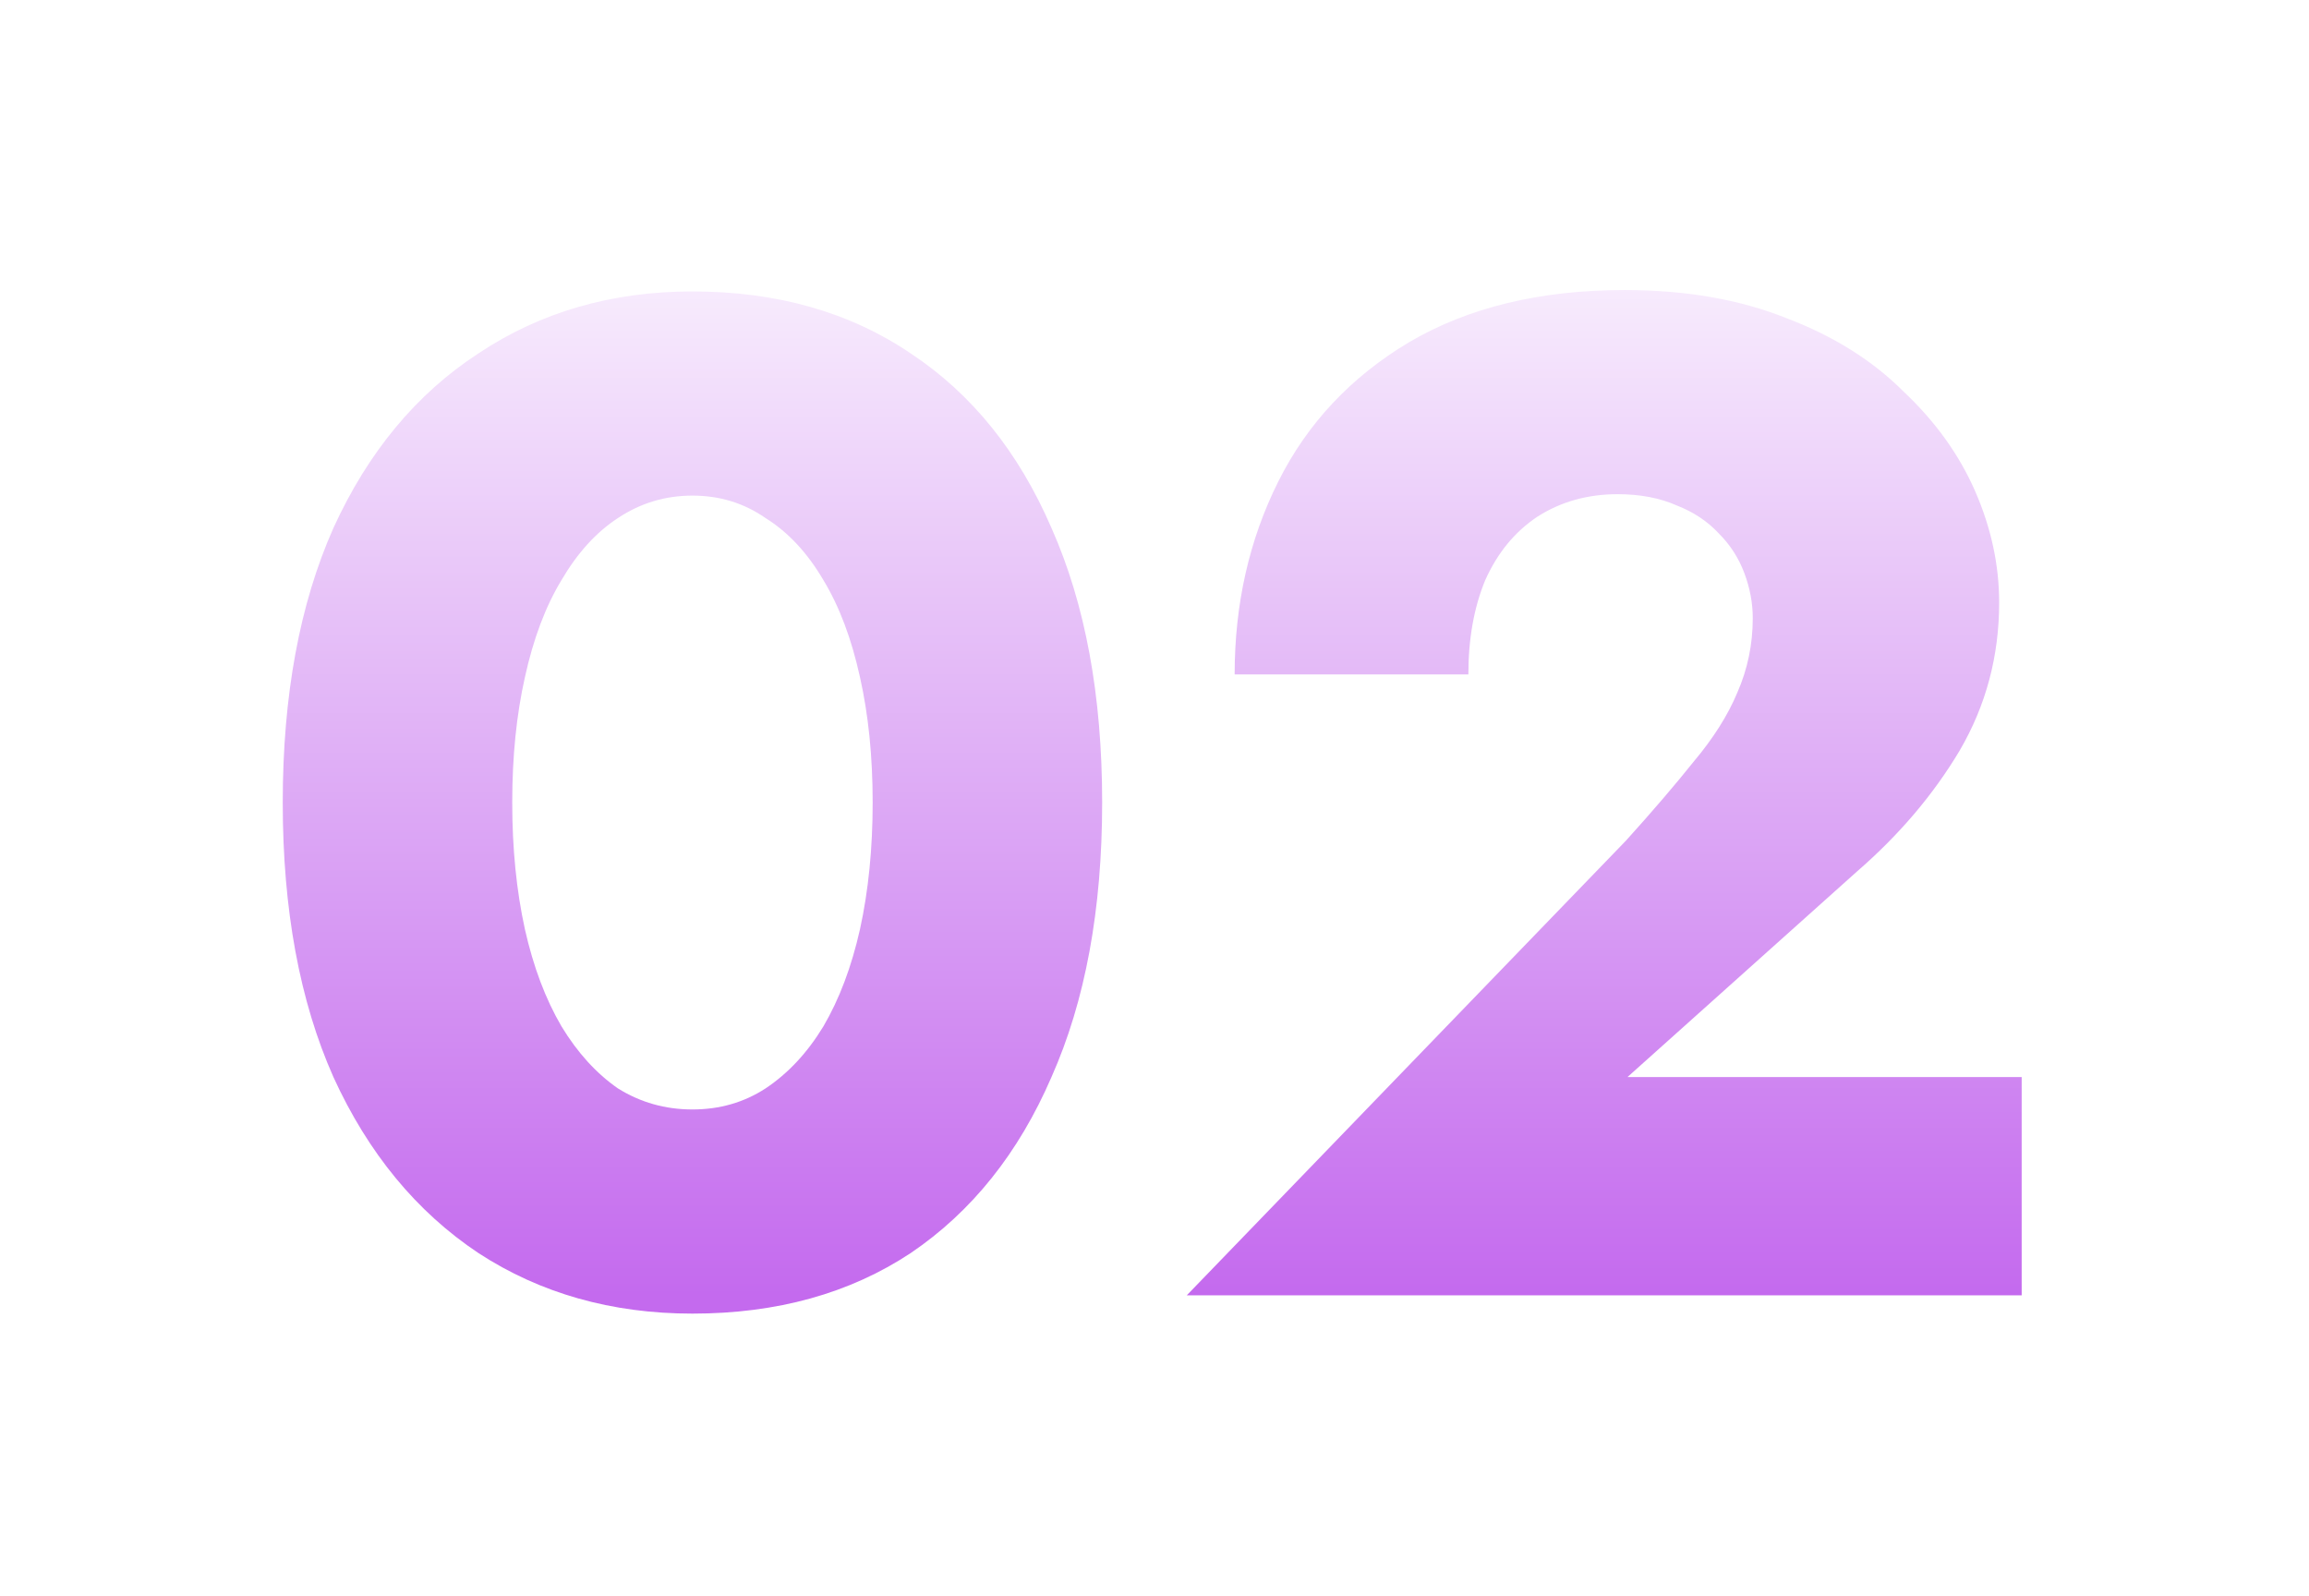 <?xml version="1.0" encoding="UTF-8"?> <svg xmlns="http://www.w3.org/2000/svg" width="246" height="170" viewBox="0 0 246 170" fill="none"> <g filter="url(#filter0_d_98_149)"> <path d="M54.573 85.5C54.573 90.4 55.023 94.9 55.923 99C56.823 103 58.123 106.45 59.823 109.35C61.523 112.15 63.523 114.35 65.823 115.95C68.223 117.45 70.873 118.2 73.773 118.2C76.673 118.2 79.273 117.45 81.573 115.95C83.973 114.35 86.023 112.15 87.723 109.35C89.423 106.45 90.723 103 91.623 99C92.523 94.9 92.973 90.4 92.973 85.5C92.973 80.6 92.523 76.15 91.623 72.15C90.723 68.05 89.423 64.6 87.723 61.8C86.023 58.9 83.973 56.7 81.573 55.2C79.273 53.6 76.673 52.8 73.773 52.8C70.873 52.8 68.223 53.6 65.823 55.2C63.523 56.7 61.523 58.9 59.823 61.8C58.123 64.6 56.823 68.05 55.923 72.15C55.023 76.15 54.573 80.6 54.573 85.5ZM30.123 85.5C30.123 74.1 31.923 64.35 35.523 56.25C39.223 48.15 44.373 41.95 50.973 37.65C57.573 33.25 65.173 31.05 73.773 31.05C82.773 31.05 90.523 33.25 97.023 37.65C103.523 41.95 108.523 48.15 112.023 56.25C115.623 64.35 117.423 74.1 117.423 85.5C117.423 96.9 115.623 106.65 112.023 114.75C108.523 122.85 103.523 129.1 97.023 133.5C90.523 137.8 82.773 139.95 73.773 139.95C65.173 139.95 57.573 137.8 50.973 133.5C44.373 129.1 39.223 122.85 35.523 114.75C31.923 106.65 30.123 96.9 30.123 85.5ZM126.439 138L173.239 89.55C176.039 86.45 178.439 83.65 180.439 81.15C182.539 78.65 184.089 76.2 185.089 73.8C186.189 71.3 186.739 68.65 186.739 65.85C186.739 64.25 186.439 62.65 185.839 61.05C185.239 59.45 184.339 58.05 183.139 56.85C181.939 55.55 180.439 54.55 178.639 53.85C176.839 53.05 174.739 52.65 172.339 52.65C169.139 52.65 166.289 53.45 163.789 55.05C161.389 56.65 159.539 58.9 158.239 61.8C157.039 64.7 156.439 68.05 156.439 71.85H131.539C131.539 64.35 133.089 57.5 136.189 51.3C139.289 45.1 143.939 40.15 150.139 36.45C156.439 32.75 164.089 30.9 173.089 30.9C179.589 30.9 185.339 31.9 190.339 33.9C195.339 35.8 199.489 38.4 202.789 41.7C206.189 44.9 208.739 48.45 210.439 52.35C212.139 56.25 212.989 60.2 212.989 64.2C212.989 69.9 211.589 75.15 208.789 79.95C205.989 84.65 202.339 88.95 197.839 92.85L173.389 114.75H215.389V138H126.439Z" fill="url(#paint0_linear_98_149)"></path> </g> <defs> <filter id="filter0_d_98_149" x="0.123" y="0.9" width="245.266" height="169.05" filterUnits="userSpaceOnUse" color-interpolation-filters="sRGB"> <feFlood flood-opacity="0" result="BackgroundImageFix"></feFlood> <feColorMatrix in="SourceAlpha" type="matrix" values="0 0 0 0 0 0 0 0 0 0 0 0 0 0 0 0 0 0 127 0" result="hardAlpha"></feColorMatrix> <feOffset></feOffset> <feGaussianBlur stdDeviation="15"></feGaussianBlur> <feComposite in2="hardAlpha" operator="out"></feComposite> <feColorMatrix type="matrix" values="0 0 0 0 0 0 0 0 0 0 0 0 0 0 0 0 0 0 0.4 0"></feColorMatrix> <feBlend mode="normal" in2="BackgroundImageFix" result="effect1_dropShadow_98_149"></feBlend> <feBlend mode="normal" in="SourceGraphic" in2="effect1_dropShadow_98_149" result="shape"></feBlend> </filter> <linearGradient id="paint0_linear_98_149" x1="123" y1="14" x2="123" y2="138" gradientUnits="userSpaceOnUse"> <stop stop-color="white"></stop> <stop offset="1" stop-color="#C46AEE"></stop> </linearGradient> </defs> </svg> 